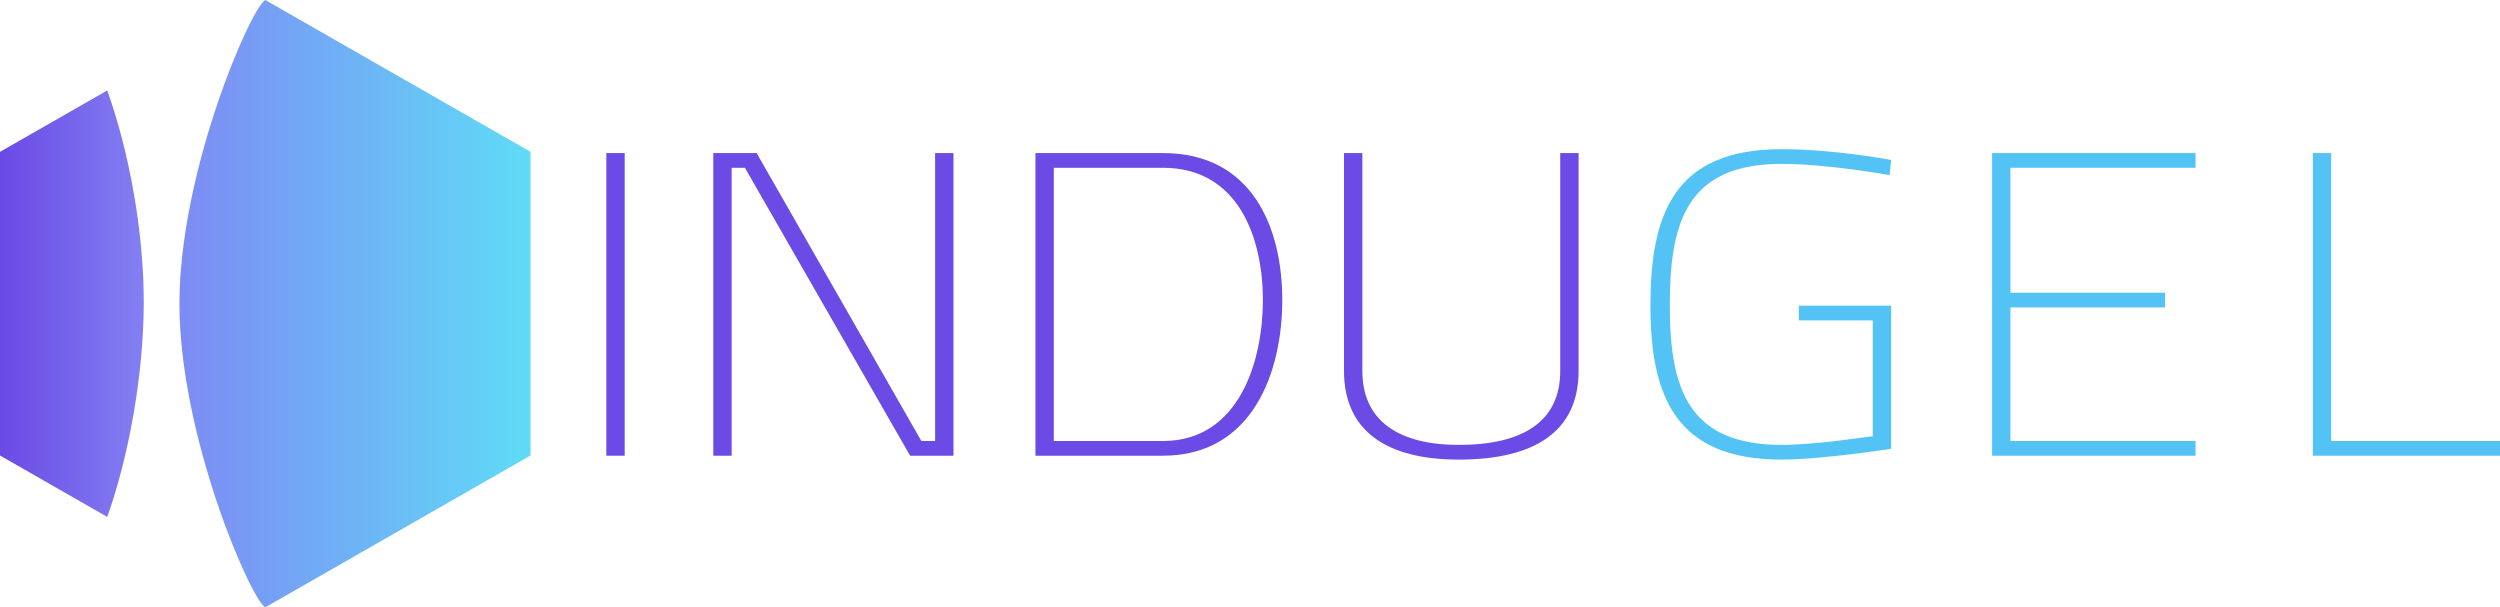 <!-- Generator: Adobe Illustrator 21.1.0, SVG Export Plug-In  -->
<svg version="1.1"
	 xmlns="http://www.w3.org/2000/svg" xmlns:xlink="http://www.w3.org/1999/xlink" xmlns:a="http://ns.adobe.com/AdobeSVGViewerExtensions/3.0/"
	 x="0px" y="0px" width="424.652px" height="103.163px" viewBox="0 0 424.652 103.163"
	 style="enable-background:new 0 0 424.652 103.163;" xml:space="preserve">
<style type="text/css">
	.st0{fill:#6B4AE5;}
	.st1{fill:#53C3F6;}
</style>
<defs>
</defs>
<g>
	<path class="st0" d="M102.992,26.002h3.118v51.404h-3.118V26.002z"/>
	<path class="st0" d="M121.16,26.002h7.363l27.98,48.907h2.338V26.002h3.118v51.404h-7.363L126.53,28.499h-2.252v48.907h-3.118
		V26.002z"/>
	<path class="st0" d="M175.883,77.406V26.002h21.656c15.246,0,20.269,12.777,20.269,24.968c0,12.19-5.023,26.436-20.269,26.436
		H175.883z M197.539,28.499h-18.538v46.41h18.538c12.992,0,16.977-13.658,16.977-23.939
		C214.516,40.689,210.532,28.499,197.539,28.499z"/>
	<path class="st0" d="M247.783,75.57c10.916,0,17.238-3.966,17.238-12.557v-37.01h3.118v37.01c0,10.207-7.363,15.054-20.357,15.054
		c-12.126,0-19.489-4.774-19.489-15.054v-37.01h3.118v37.01C231.412,71.531,237.65,75.57,247.783,75.57z"/>
	<path class="st1" d="M305.551,51.924h15.679v24.307c0,0-11.78,1.836-18.624,1.836c-17.845,0-22.263-10.574-22.263-26.143
		c0-15.274,3.813-26.583,22.263-26.583c9.095,0,18.624,1.836,18.624,1.836l-0.26,2.57c0,0-10.483-1.909-18.364-1.909
		c-16.286,0-18.971,10.207-18.971,24.086c0,13.952,3.032,23.646,18.971,23.646c6.151,0,14.985-1.469,15.505-1.469v-19.68h-12.561
		V51.924z"/>
	<path class="st1" d="M338.379,26.002h34.562v2.497h-31.444v21.222h26.248v2.497h-26.248v22.691h31.444v2.497h-34.562V26.002z"/>
	<path class="st1" d="M392.861,77.406V26.002h3.118v48.907h28.673v2.497H392.861z"/>
	<g>
		<defs>
			<path id="SVGID_2_" d="M45.059,0L45.059,0L45.059,0C42.585,1.361,30.48,29.137,30.48,51.581c0,22.444,12.105,50.22,14.579,51.581
				l0,0l0,0l45.059-25.791V51.193V25.791L45.059,0z"/>
		</defs>
		<linearGradient id="SVGID_3_" gradientUnits="userSpaceOnUse" x1="30.48" y1="51.581" x2="90.118" y2="51.581">
			<stop  offset="0" style="stop-color:#7D8BF4"/>
			<stop  offset="1" style="stop-color:#5FDBF6"/>
		</linearGradient>
		<use xlink:href="#SVGID_2_"  style="overflow:visible;fill:url(#SVGID_3_);"/>
		<clipPath id="SVGID_4_">
			<use xlink:href="#SVGID_2_"  style="overflow:visible;"/>
		</clipPath>
	</g>
	<g>
		<defs>
			<path id="SVGID_1_" d="M18.216,15.364L0,25.791V51.97v25.402l18.216,10.427c3.662-10.252,6.203-24.276,6.203-36.476
				C24.42,39.124,21.879,25.616,18.216,15.364z"/>
		</defs>
		<linearGradient id="SVGID_5_" gradientUnits="userSpaceOnUse" x1="0" y1="51.581" x2="24.42" y2="51.581">
			<stop  offset="0.001" style="stop-color:#6B4AE5"/>
			<stop  offset="0.997" style="stop-color:#8380F3"/>
		</linearGradient>
		<use xlink:href="#SVGID_1_"  style="overflow:visible;fill:url(#SVGID_5_);"/>
		<clipPath id="SVGID_6_">
			<use xlink:href="#SVGID_1_"  style="overflow:visible;"/>
		</clipPath>
	</g>
</g>
</svg>